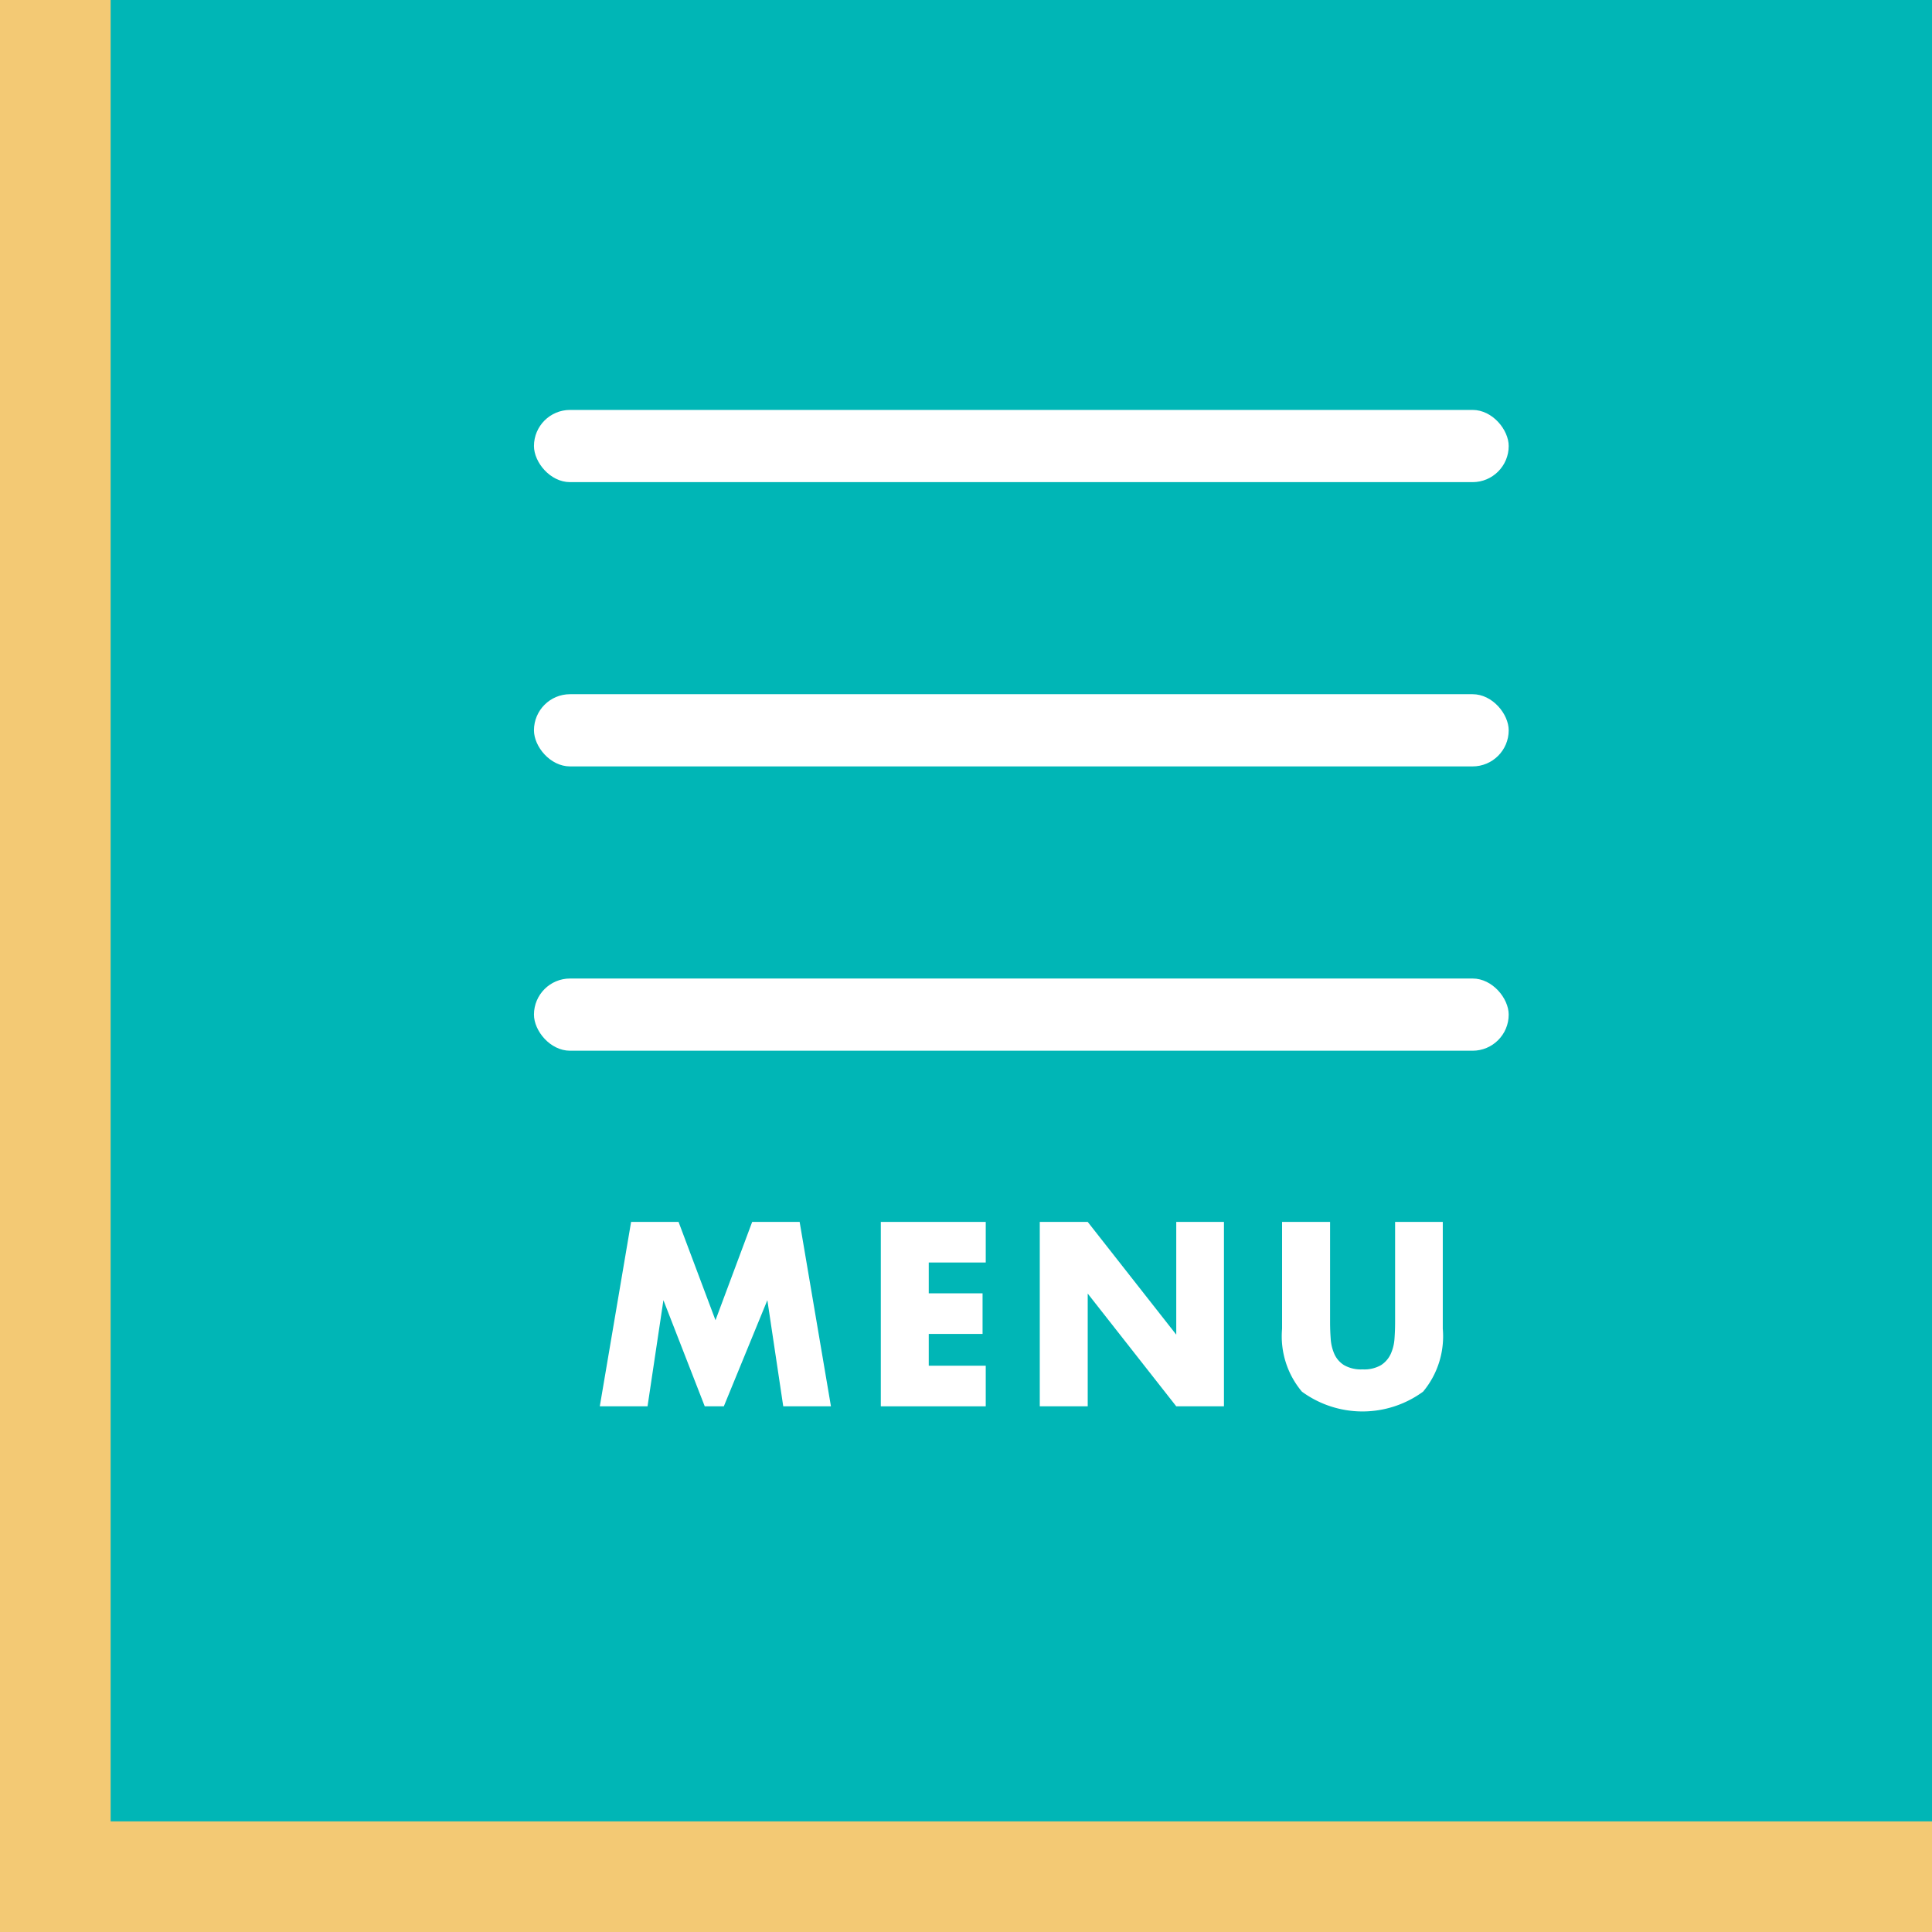 <svg id="レイヤー_1" data-name="レイヤー 1" xmlns="http://www.w3.org/2000/svg" viewBox="0 0 95.467 95.467"><defs><style>.cls-1{fill:#f3c974;}.cls-2{fill:#00b6b6;}.cls-3{fill:#fff;}</style></defs><rect class="cls-1" width="95.467" height="95.467"/><rect class="cls-2" x="5.467" width="90" height="90"/><rect class="cls-3" x="26.385" y="20.256" width="48.165" height="3.568" rx="1.784"/><rect class="cls-3" x="26.385" y="34.303" width="48.165" height="3.568" rx="1.784"/><rect class="cls-3" x="26.385" y="48.352" width="48.165" height="3.568" rx="1.784"/><path class="cls-3" d="M29.638,69.491l1.547-9.112H33.53l1.825,4.858,1.813-4.858h2.345l1.547,9.112H38.703l-.785-5.245-2.151,5.245h-.943l-2.042-5.245-.785,5.245Z"/><path class="cls-3" d="M48.709,62.385H45.893v1.523h2.659v2.006H45.893v1.571h2.816v2.006H43.524V60.379h5.185Z"/><path class="cls-3" d="M51.379,69.491V60.379h2.369L58.123,65.95V60.379H60.48v9.112H58.123l-4.375-5.571v5.571Z"/><path class="cls-3" d="M65.724,60.379v4.955q0,.399.03.816a2.236,2.236,0,0,0,.181.755,1.255,1.255,0,0,0,.477.55,1.682,1.682,0,0,0,.918.211,1.655,1.655,0,0,0,.913-.211,1.31,1.31,0,0,0,.477-.55,2.164,2.164,0,0,0,.187-.755q.03-.417.03-.816V60.379h2.356V65.66a4.266,4.266,0,0,1-.973,3.106,5.069,5.069,0,0,1-5.988,0,4.248,4.248,0,0,1-.98-3.106V60.379Z"/></svg>
